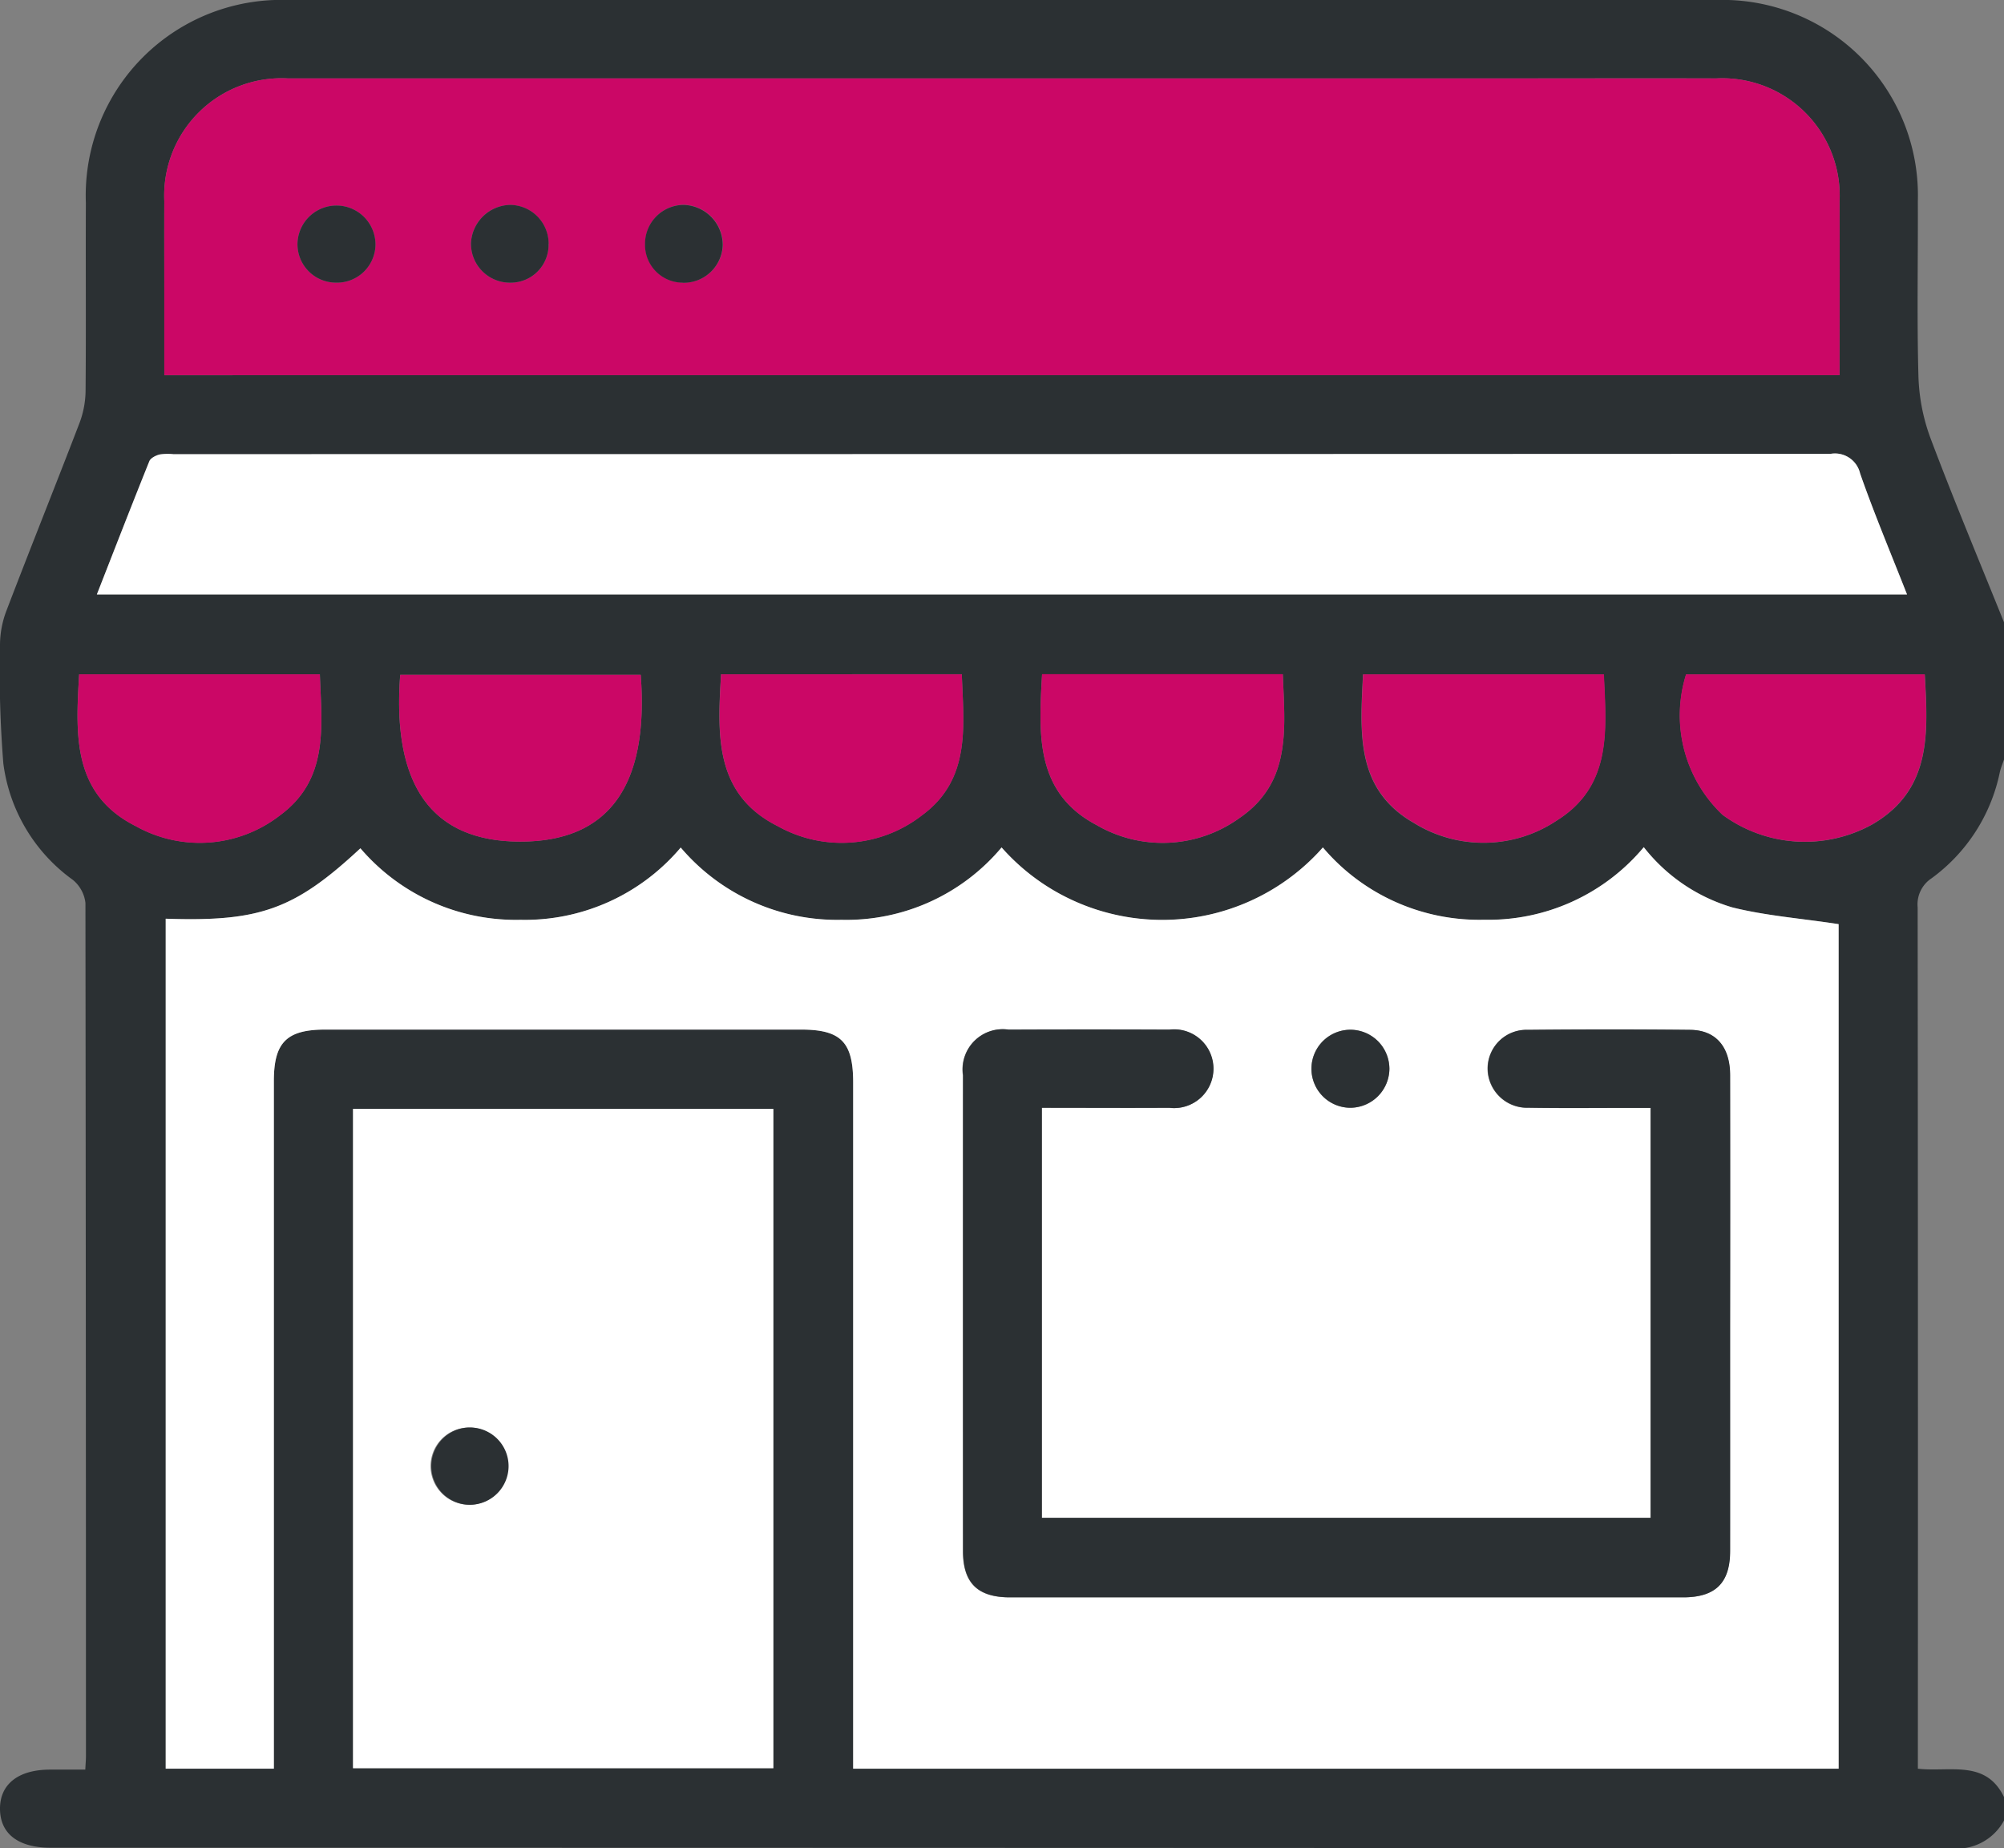 <svg xmlns="http://www.w3.org/2000/svg" xmlns:xlink="http://www.w3.org/1999/xlink" width="54.889" height="50.617" viewBox="0 0 54.889 50.617"><rect x="0" y="0" width="54.889" height="50.617" fill="#808080" stroke="none"/><defs><clipPath id="clip-path"><rect id="Rectangle_726" data-name="Rectangle 726" width="54.889" height="50.617" transform="translate(0 0)" fill="none"></rect></clipPath></defs><g id="Group_760" data-name="Group 760" transform="translate(0 0)"><g id="Group_760-2" data-name="Group 760" clip-path="url(#clip-path)"><path id="Path_6812" data-name="Path 6812" d="M54.889,49.212v.643a1.467,1.467,0,0,1-1.458.761Q27.436,50.6,1.441,50.6H1.387C.506,50.6.008,50.223,0,49.545s.493-1.081,1.362-1.084h.974c.008-.16.018-.263.018-.366q0-11.685-.014-23.369a.955.955,0,0,0-.348-.633,4.662,4.662,0,0,1-1.9-3.18A31.636,31.636,0,0,1,0,17.652a2.659,2.659,0,0,1,.178-.932c.656-1.716,1.341-3.421,2-5.137a2.586,2.586,0,0,0,.166-.879c.015-1.715,0-3.43.008-5.146A5.355,5.355,0,0,1,7.885,0Q27.448,0,47.012,0a5.353,5.353,0,0,1,5.517,5.514c.007,1.59-.027,3.181.016,4.77a5.32,5.32,0,0,0,.325,1.7c.639,1.7,1.341,3.373,2.019,5.058V20.8c-.039.115-.087.228-.114.345a4.786,4.786,0,0,1-1.87,2.907.857.857,0,0,0-.381.8q.012,11.522.006,23.044v.54c.873.1,1.858-.26,2.359.776M50.36,25.307c-1.031-.155-1.992-.229-2.914-.459A4.8,4.8,0,0,1,45.023,23.2a5.545,5.545,0,0,1-4.378,1.989,5.61,5.61,0,0,1-4.416-1.98,5.871,5.871,0,0,1-8.8,0,5.545,5.545,0,0,1-4.382,1.982,5.623,5.623,0,0,1-4.407-1.978,5.583,5.583,0,0,1-4.389,1.978A5.605,5.605,0,0,1,9.871,23.23c-1.8,1.677-2.752,2.017-5.333,1.928V48.434H7.5v-.656q0-9.087,0-18.172c0-1.062.349-1.411,1.413-1.411H21.94c1.094,0,1.428.34,1.428,1.45v18.79H50.36Zm.026-15.034c0-1.624,0-3.194,0-4.764a3.216,3.216,0,0,0-3.376-3.362c-1.929-.006-3.859,0-5.789,0q-16.67,0-33.339,0A3.215,3.215,0,0,0,4.5,5.505c-.005.856,0,1.715,0,2.571v2.2ZM9.669,48.423H21.182V30.368H9.669ZM2.653,16.28h49.58c-.443-1.127-.9-2.209-1.286-3.314a.705.705,0,0,0-.812-.536q-22.695.013-45.389.008a1.543,1.543,0,0,0-.373.008.446.446,0,0,0-.281.181c-.485,1.2-.953,2.412-1.439,3.653m-.485,2.186c-.1,1.662-.188,3.286,1.556,4.16a3.584,3.584,0,0,0,3.946-.3c1.35-.991,1.139-2.448,1.091-3.862Zm15.381.015H10.961c-.229,3.046.878,4.567,3.294,4.566s3.524-1.52,3.294-4.566m2.2-.016c-.1,1.662-.187,3.287,1.557,4.161a3.584,3.584,0,0,0,3.946-.3c1.35-.991,1.14-2.448,1.091-3.863Zm8.793,0c-.092,1.635-.2,3.243,1.5,4.135a3.6,3.6,0,0,0,3.91-.2c1.434-.977,1.239-2.472,1.184-3.936Zm8.789.005c-.075,1.571-.221,3.142,1.394,4.067a3.613,3.613,0,0,0,3.914-.066c1.522-.95,1.353-2.486,1.287-4Zm8.852,0a3.751,3.751,0,0,0,1,3.846,3.816,3.816,0,0,0,4.085.269c1.652-.949,1.54-2.52,1.452-4.115Z" fill="#2b3033"></path><path id="Path_6813" data-name="Path 6813" d="M50.359,25.308V48.436H23.368V29.646c0-1.11-.335-1.45-1.428-1.451H8.914c-1.063,0-1.413.35-1.413,1.412q0,9.086,0,18.171v.657H4.539V25.159c2.58.088,3.527-.251,5.333-1.928a5.6,5.6,0,0,0,4.385,1.958,5.583,5.583,0,0,0,4.389-1.979,5.618,5.618,0,0,0,4.406,1.979,5.544,5.544,0,0,0,4.382-1.982,5.871,5.871,0,0,0,8.8,0,5.61,5.61,0,0,0,4.415,1.98A5.546,5.546,0,0,0,45.023,23.2a4.8,4.8,0,0,0,2.423,1.649c.922.23,1.882.3,2.913.459M28.536,30.339c1.2,0,2.344.006,3.486,0a1.078,1.078,0,1,0,0-2.14q-2.2-.01-4.4,0a1.1,1.1,0,0,0-1.25,1.249q-.006,6.515,0,13.027c0,.876.4,1.27,1.285,1.27q9.219,0,18.44,0c.885,0,1.283-.393,1.285-1.271.005-2.019,0-4.038,0-6.057q0-3.485,0-6.969c0-.778-.387-1.235-1.09-1.243q-2.226-.027-4.45,0a1.061,1.061,0,0,0-1.1,1.076,1.08,1.08,0,0,0,1.122,1.056c.947.016,1.894.005,2.841.005h.5V41.566H28.536Zm9.52-1.088A1.07,1.07,0,0,0,37,28.2a1.068,1.068,0,1,0,1.054,1.051" fill="#fff"></path><path id="Path_6814" data-name="Path 6814" d="M50.386,10.274H4.5v-2.2c0-.858,0-1.715,0-2.573A3.215,3.215,0,0,1,7.881,2.147q16.669,0,33.339,0c1.93,0,3.859,0,5.789,0a3.216,3.216,0,0,1,3.376,3.362c.006,1.57,0,3.14,0,4.765M9.193,7.74a1.054,1.054,0,0,0,1.091-1.02,1.068,1.068,0,1,0-2.136-.046A1.054,1.054,0,0,0,9.193,7.74m5.832-1.065a1.064,1.064,0,0,0-1.051-1.063A1.094,1.094,0,0,0,12.9,6.664,1.067,1.067,0,0,0,13.99,7.741a1.037,1.037,0,0,0,1.035-1.066m3.687,1.066A1.068,1.068,0,0,0,19.8,6.708a1.1,1.1,0,0,0-1.086-1.1,1.065,1.065,0,0,0-1.042,1.074,1.035,1.035,0,0,0,1.045,1.056" fill="#cb0766"></path><path id="Path_6815" data-name="Path 6815" d="M9.669,30.368H21.182V48.423H9.669Zm3.207,10.84a1.058,1.058,0,1,0-1.083-1.029,1.06,1.06,0,0,0,1.083,1.029" fill="#fff"></path><path id="Path_6816" data-name="Path 6816" d="M2.653,16.28c.486-1.242.955-2.45,1.439-3.653.035-.086.177-.152.281-.181a1.5,1.5,0,0,1,.374-.008q22.693,0,45.388-.009a.708.708,0,0,1,.813.537c.387,1.105.842,2.186,1.285,3.314Z" fill="#fff"></path><path id="Path_6817" data-name="Path 6817" d="M2.168,18.466H8.761c.048,1.414.259,2.872-1.09,3.863a3.588,3.588,0,0,1-3.947.3c-1.744-.874-1.653-2.5-1.556-4.16" fill="#cb0766"></path><path id="Path_6818" data-name="Path 6818" d="M17.55,18.481c.229,3.046-.878,4.566-3.295,4.567s-3.523-1.521-3.293-4.567Z" fill="#cb0766"></path><path id="Path_6819" data-name="Path 6819" d="M19.751,18.466h6.593c.049,1.415.259,2.872-1.09,3.863a3.588,3.588,0,0,1-3.947.3c-1.744-.874-1.652-2.5-1.556-4.16" fill="#cb0766"></path><path id="Path_6820" data-name="Path 6820" d="M28.543,18.462h6.592c.055,1.465.251,2.96-1.183,3.937a3.6,3.6,0,0,1-3.91.2c-1.7-.892-1.591-2.5-1.5-4.136" fill="#cb0766"></path><path id="Path_6821" data-name="Path 6821" d="M37.332,18.468h6.6c.065,1.515.234,3.051-1.288,4a3.613,3.613,0,0,1-3.914.066c-1.614-.924-1.468-2.5-1.394-4.067" fill="#cb0766"></path><path id="Path_6822" data-name="Path 6822" d="M46.184,18.468h6.532c.088,1.595.2,3.166-1.452,4.115a3.816,3.816,0,0,1-4.085-.269,3.751,3.751,0,0,1-1-3.846" fill="#cb0766"></path><path id="Path_6823" data-name="Path 6823" d="M28.536,30.339V41.566H45.212V30.339h-.5c-.947,0-1.894.011-2.841-.005a1.081,1.081,0,0,1-1.122-1.056,1.061,1.061,0,0,1,1.1-1.076q2.225-.022,4.449,0c.7.008,1.09.465,1.091,1.243q.006,3.484,0,6.968c0,2.02,0,4.039,0,6.058,0,.877-.4,1.271-1.285,1.271q-9.22,0-18.44,0c-.886,0-1.285-.394-1.285-1.27q0-6.514,0-13.027a1.1,1.1,0,0,1,1.25-1.249q2.2-.009,4.4,0a1.078,1.078,0,1,1,0,2.14c-1.142.007-2.285,0-3.486,0" fill="#2b3033"></path><path id="Path_6824" data-name="Path 6824" d="M38.056,29.251a1.079,1.079,0,0,1-1.077,1.085A1.068,1.068,0,1,1,37,28.2a1.07,1.07,0,0,1,1.054,1.051" fill="#2b3033"></path><path id="Path_6825" data-name="Path 6825" d="M9.193,7.74A1.054,1.054,0,0,1,8.148,6.674a1.068,1.068,0,1,1,2.136.046A1.054,1.054,0,0,1,9.193,7.74" fill="#2b3033"></path><path id="Path_6826" data-name="Path 6826" d="M15.025,6.674A1.037,1.037,0,0,1,13.99,7.741,1.067,1.067,0,0,1,12.9,6.665a1.1,1.1,0,0,1,1.075-1.054,1.065,1.065,0,0,1,1.052,1.063" fill="#2b3033"></path><path id="Path_6827" data-name="Path 6827" d="M18.712,7.741a1.035,1.035,0,0,1-1.045-1.056,1.065,1.065,0,0,1,1.042-1.074,1.1,1.1,0,0,1,1.086,1.1,1.068,1.068,0,0,1-1.083,1.033" fill="#2b3033"></path><path id="Path_6828" data-name="Path 6828" d="M12.876,41.208a1.058,1.058,0,1,1,1.054-1.059,1.06,1.06,0,0,1-1.054,1.059" fill="#2b3033"></path></g></g></svg>